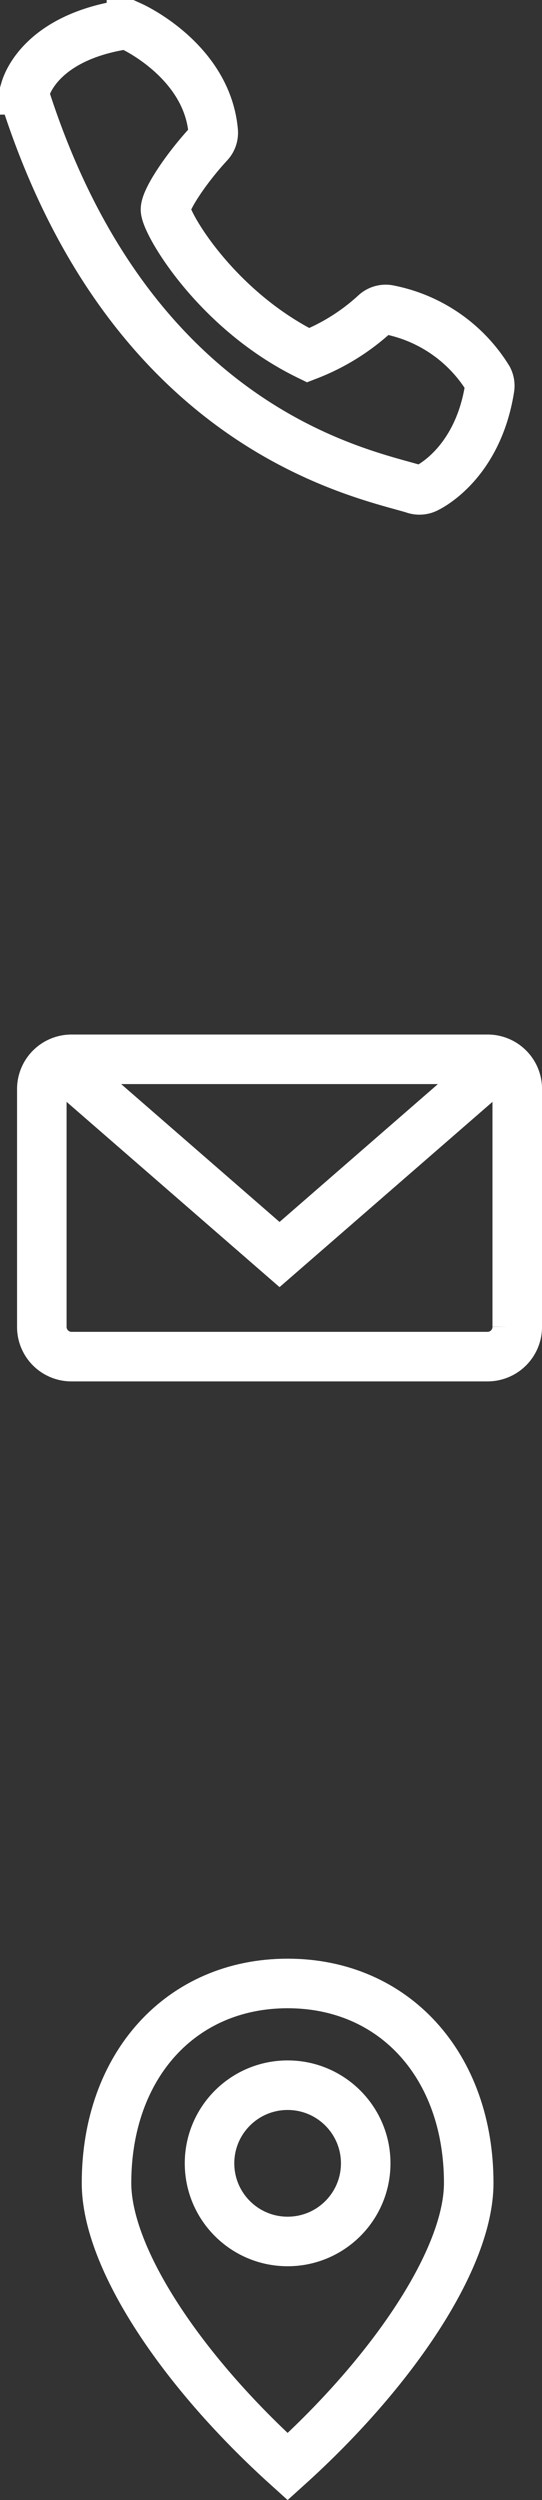 <svg height="126.132" viewBox="0 0 27.36 126.132" width="27.36" xmlns="http://www.w3.org/2000/svg"><rect x="0" y="0" width="27.36" height="126.132" fill="#333333" stroke="none"/><g stroke="#fff"><g fill="none" stroke-width="2.5" transform="translate(5.377 100.069)"><path d="m9.142 0c-5.347 4.823-9.142 10.518-9.142 14.308 0 5.928 3.762 10.071 9.142 10.071s9.142-4.143 9.142-10.071c0-3.808-3.819-9.508-9.142-14.308z" transform="matrix(-1 0 0 -1 18.284 24.379)"/><g><circle cx="9.142" cy="9.075" r="5.192" stroke="none"/><circle cx="9.142" cy="9.075" fill="none" r="3.942"/></g></g><path d="m8.815 16.274 11.185 9.726 11.186-9.727a1.006 1.006 0 0 1 .313.734v11.985a1 1 0 0 1 -.999 1.008h-21a1 1 0 0 1 -1-1.007v-11.986a1 1 0 0 1 .315-.733zm.685-1.274a2 2 0 0 0 -2 1.994v12.011a1.994 1.994 0 0 0 2 1.995h21a2 2 0 0 0 2-1.994v-12.012a1.994 1.994 0 0 0 -2-1.994zm10.5 9.7-10-8.7h20z" fill="#fff" stroke-width="1.5" transform="translate(-5.889 37.944)"/><path d="m10.838 6.718c-.306-3.518-3.973-5.24-4.128-5.31a.779.779 0 0 0 -.466-.062c-4.233.7-4.87 3.166-4.9 3.269a.792.792 0 0 0 .016.432c5.049 15.666 15.543 18.57 18.993 19.526.266.074.485.133.651.187a.762.762 0 0 0 .246.038.792.792 0 0 0 .331-.072c.106-.048 2.6-1.222 3.208-5.053a.8.8 0 0 0 -.077-.49 7.589 7.589 0 0 0 -4.974-3.464.782.782 0 0 0 -.707.168 10.69 10.69 0 0 1 -3.4 2.12c-4.558-2.229-7.1-6.505-7.2-7.316-.056-.456.989-2.058 2.19-3.36a.8.8 0 0 0 .217-.613z" fill="none" stroke-width="2.5" transform="translate(-.075 -.082)"/></g></svg>